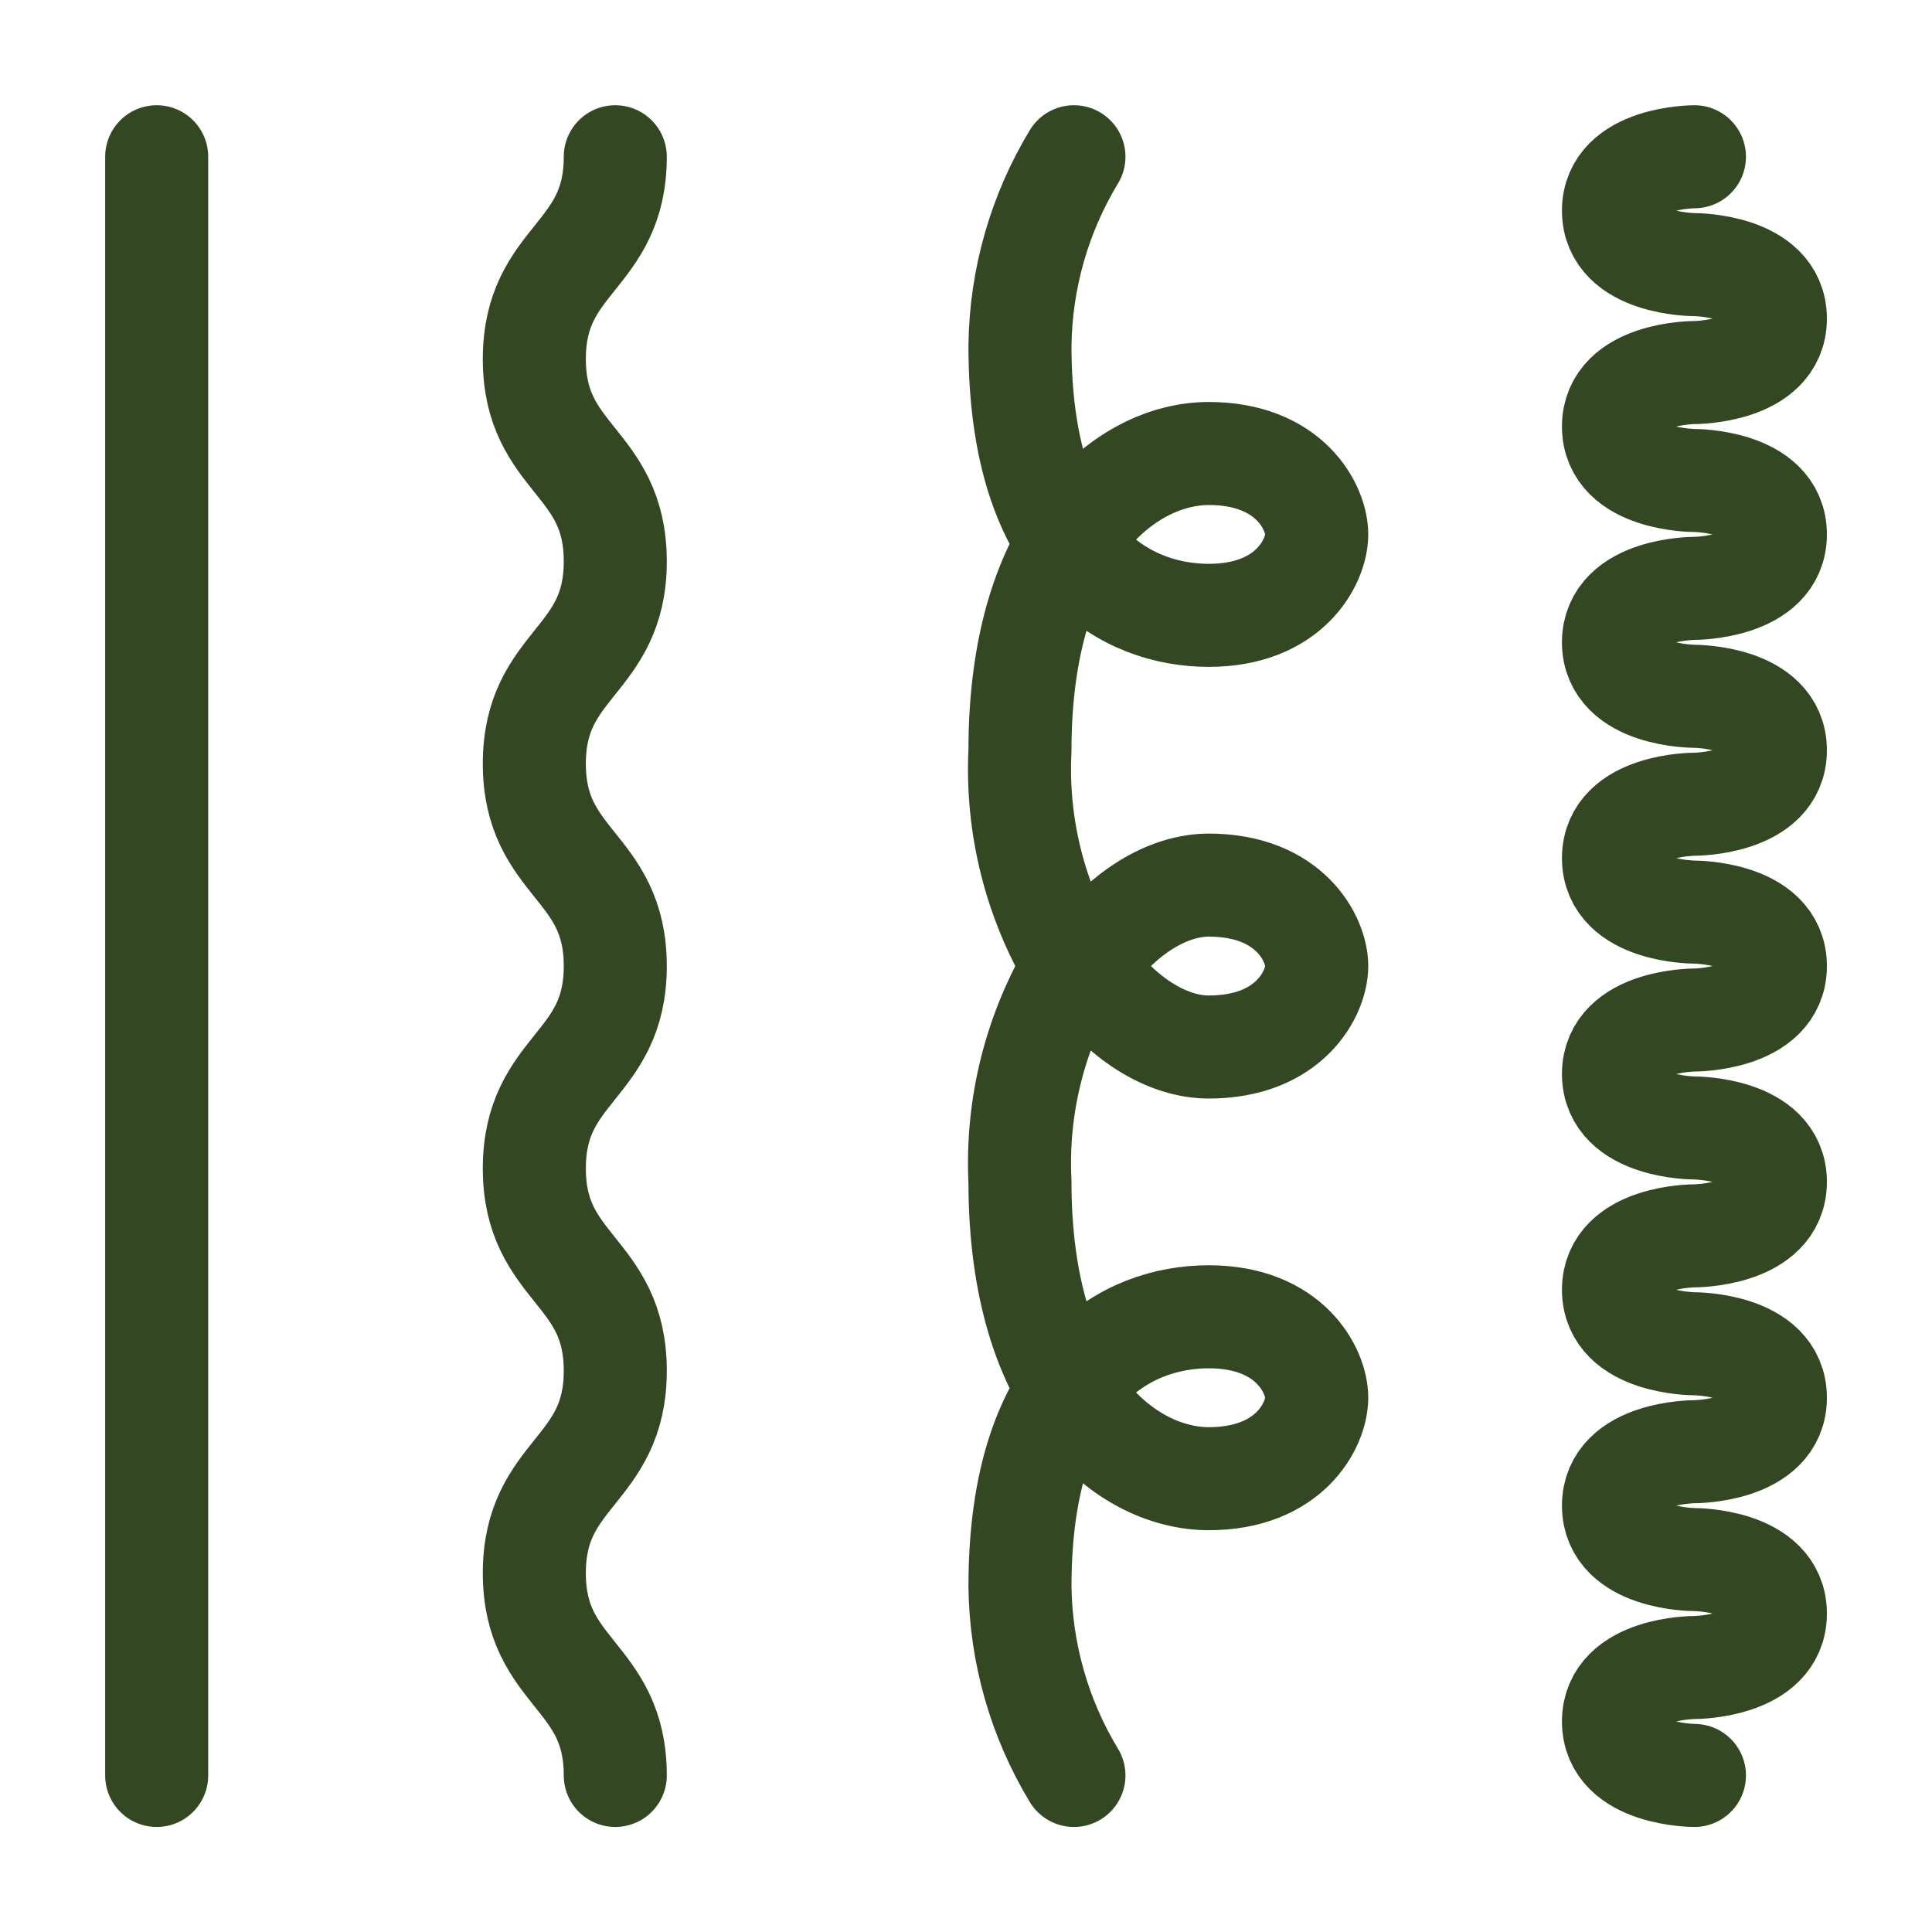 <svg xmlns="http://www.w3.org/2000/svg" fill="none" viewBox="0 0 30 30" height="30" width="30">
<path stroke-linejoin="round" stroke-linecap="round" stroke-width="1.6" stroke="#334822" d="M2.433 2.434V27.569M9.554 27.569C9.554 25.998 8.297 25.998 8.297 24.427C8.297 22.856 9.554 22.856 9.554 21.285C9.554 19.714 8.297 19.714 8.297 18.143C8.297 16.572 9.554 16.572 9.554 15.001C9.554 13.43 8.297 13.43 8.297 11.859C8.297 10.288 9.554 10.288 9.554 8.717C9.554 7.146 8.297 7.146 8.297 5.575C8.297 4.005 9.554 4.005 9.554 2.434M16.676 2.434C16.14 3.319 15.851 4.331 15.838 5.366C15.838 8.717 17.514 9.555 18.77 9.555C20.027 9.555 20.446 8.717 20.446 8.298C20.446 7.88 20.027 7.042 18.77 7.042C17.514 7.042 15.838 8.298 15.838 11.65C15.78 12.826 16.073 13.992 16.68 15.001C16.073 16.01 15.78 17.177 15.838 18.352C15.838 21.704 17.514 22.961 18.77 22.961C20.027 22.961 20.446 22.123 20.446 21.704C20.446 21.285 20.027 20.447 18.77 20.447C17.514 20.447 15.838 21.285 15.838 24.636C15.851 25.671 16.14 26.684 16.676 27.569M26.311 27.569C26.311 27.569 25.054 27.569 25.054 26.731C25.054 25.893 26.311 25.893 26.311 25.893C26.311 25.893 27.568 25.893 27.568 25.055C27.568 24.217 26.311 24.217 26.311 24.217C26.311 24.217 25.054 24.217 25.054 23.38C25.054 22.542 26.311 22.542 26.311 22.542C26.311 22.542 27.568 22.542 27.568 21.704C27.568 20.866 26.311 20.866 26.311 20.866C26.311 20.866 25.054 20.866 25.054 20.028C25.054 19.19 26.311 19.19 26.311 19.19C26.311 19.19 27.568 19.19 27.568 18.352C27.568 17.515 26.311 17.515 26.311 17.515C26.311 17.515 25.054 17.515 25.054 16.677C25.054 15.839 26.311 15.839 26.311 15.839C26.311 15.839 27.568 15.839 27.568 15.001C27.568 14.163 26.311 14.163 26.311 14.163C26.311 14.163 25.054 14.163 25.054 13.325C25.054 12.488 26.311 12.488 26.311 12.488C26.311 12.488 27.568 12.488 27.568 11.65C27.568 10.812 26.311 10.812 26.311 10.812C26.311 10.812 25.054 10.812 25.054 9.974C25.054 9.136 26.311 9.136 26.311 9.136C26.311 9.136 27.568 9.136 27.568 8.298C27.568 7.461 26.311 7.461 26.311 7.461C26.311 7.461 25.054 7.461 25.054 6.623C25.054 5.785 26.311 5.785 26.311 5.785C26.311 5.785 27.568 5.785 27.568 4.947C27.568 4.109 26.311 4.109 26.311 4.109C26.311 4.109 25.054 4.109 25.054 3.271C25.054 2.434 26.311 2.434 26.311 2.434M16.833 15.001C17.409 14.163 18.142 13.744 18.77 13.744C20.027 13.744 20.446 14.582 20.446 15.001C20.446 15.42 20.027 16.258 18.77 16.258C18.142 16.258 17.409 15.839 16.833 15.001Z"></path>
</svg>
